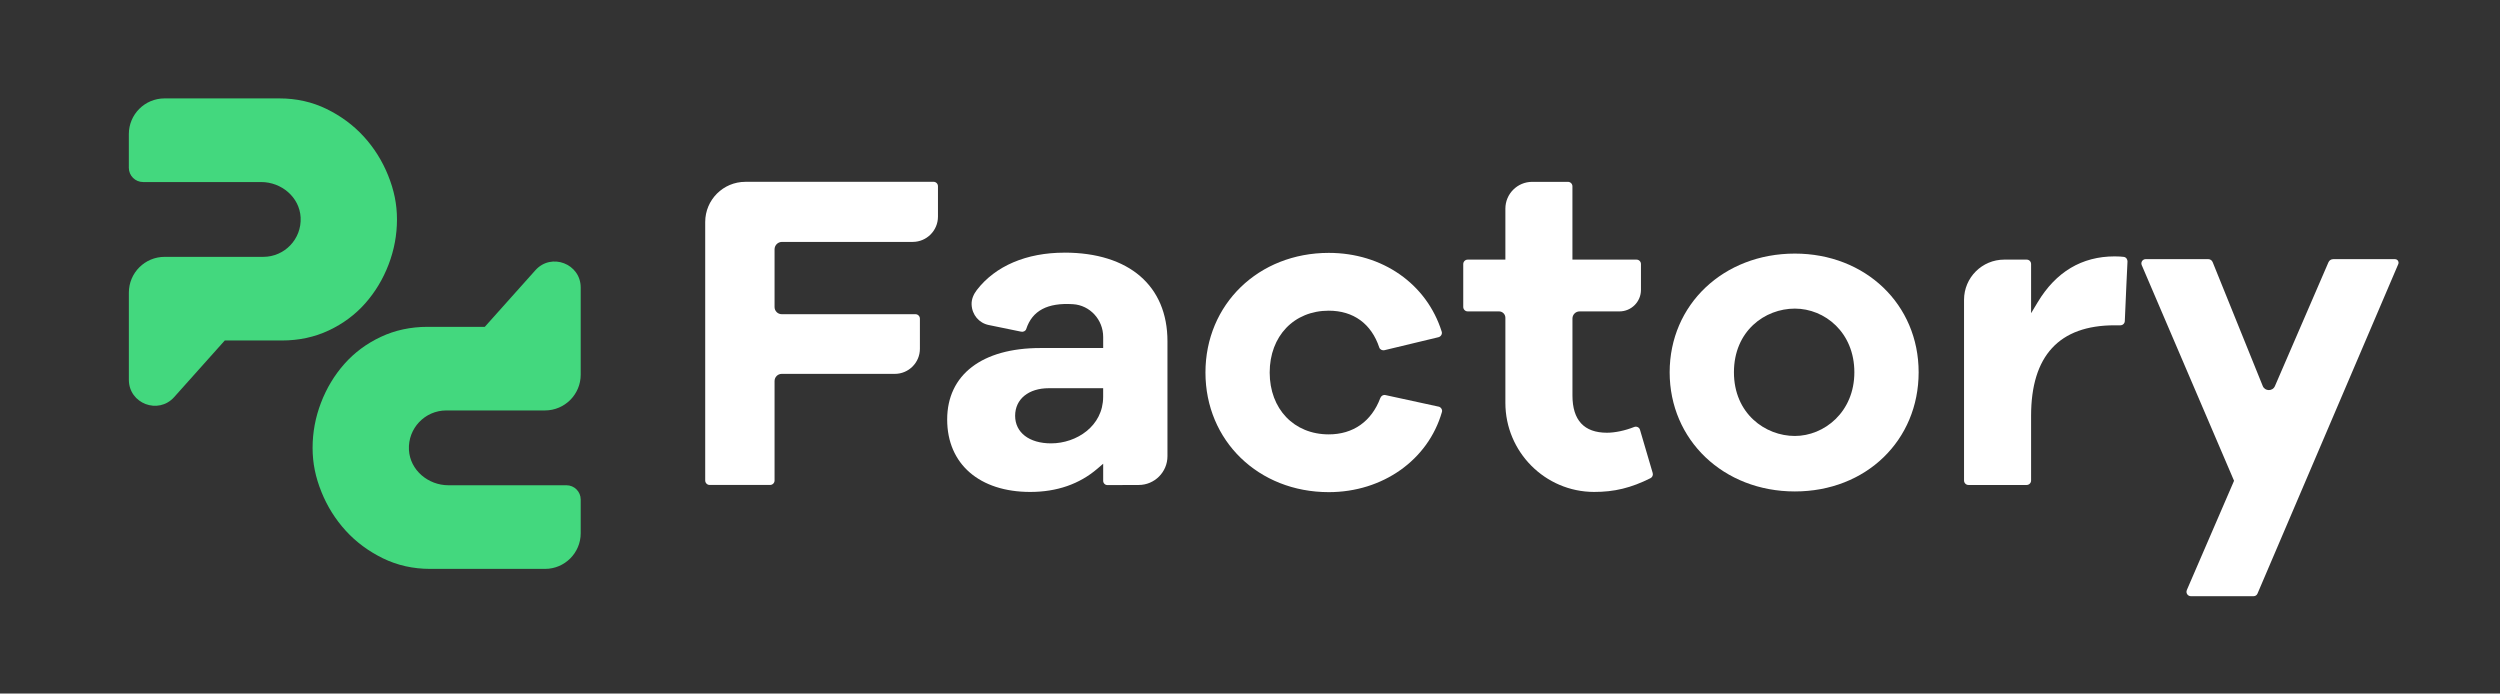 <?xml version="1.0" encoding="utf-8"?>
<svg xmlns="http://www.w3.org/2000/svg" data-name="Layer 1" id="Layer_1" viewBox="0 0 912 253">
  <rect x="0" y="0" width="912" height="253" fill="#333333" stroke="none"/>
  <defs>
    <style>
      .cls-1 {
        fill: #fff;
      }

      .cls-2 {
        fill: #43d87e;
      }
    </style>
  </defs>
  <path class="cls-1" d="M340.56,66.33h-68.64c-8.1,0-14.66,6.56-14.66,14.66v94.3c0,.89.73,1.62,1.62,1.62h22.06c.89,0,1.62-.73,1.62-1.62v-36.29c0-1.44,1.17-2.61,2.61-2.61h41.25c5.06,0,9.16-4.1,9.16-9.16v-10.99c0-.89-.73-1.62-1.62-1.62h-48.79c-1.44,0-2.61-1.17-2.61-2.61v-21.05c0-1.49,1.21-2.71,2.71-2.71h47.68c5.09,0,9.22-4.13,9.22-9.22v-11.09c0-.9-.72-1.62-1.62-1.62"/>
  <path class="cls-1" d="M388.31,92.17c-13.85,0-25.18,4.83-31.96,13.62-1.18,1.53-1.99,3.37-1.91,5.29.15,3.82,2.76,6.77,6.22,7.48l11.89,2.44c.76.15,1.58-.25,1.81-.95,2.18-6.71,7.76-9.69,17.09-9.08,6.16.39,10.99,5.64,10.99,11.95v4.04h0s-22.89,0-22.89,0c-21.3,0-34.02,9.75-34.02,26.08s11.9,26.42,30.3,26.42c9.7,0,17.93-2.85,24.5-8.48l2.11-1.81v6.23c0,.87.7,1.57,1.57,1.56,3.46-.04,11.37-.04,11.39-.04,5.79,0,10.49-4.71,10.49-10.5v-41.93c0-20.24-14.04-32.33-37.57-32.33M402.43,144.76c0,10.63-9.67,16.98-19.01,16.98-7.96,0-13.1-3.95-13.1-10.06s4.93-10.06,12.26-10.06h19.85v3.13Z"/>
  <path class="cls-1" d="M597.43,155.81c-.41-.2-.88-.21-1.3-.04-3.28,1.31-6.99,2.09-9.91,2.09-8.36,0-12.59-4.58-12.59-13.6v-28.06c0-1.44,1.17-2.6,2.6-2.6h14.54c4.34,0,7.85-3.52,7.85-7.85v-9.42c0-.9-.72-1.62-1.62-1.62h-23.38v-26.75c0-.89-.73-1.62-1.62-1.62h-13.06c-5.4,0-9.78,4.38-9.78,9.78v18.59h-13.75c-.89,0-1.62.73-1.62,1.62v15.65c0,.89.73,1.62,1.62,1.62h11.43c1.28,0,2.32,1.04,2.32,2.32v31.04c0,17.87,14.45,32.45,32.33,32.5,7.39.02,13.54-1.47,20.61-5.02.68-.34,1.02-1.13.8-1.89l-4.63-15.75c-.12-.44-.42-.79-.83-.99"/>
  <path class="cls-1" d="M654.76,92.51c-26.04,0-45.67,18.61-45.67,43.3s19.63,43.47,45.67,43.47,45.16-18.69,45.16-43.47-19.42-43.3-45.16-43.3M654.76,159.04c-10.77,0-22.22-8.14-22.22-23.23s11.3-23.23,22.22-23.23,21.71,8.69,21.71,23.23-11.04,23.23-21.71,23.23"/>
  <path class="cls-1" d="M774.75,93.71c-.71-.1-1.99-.18-3.31-.18-11.98,0-21.44,5.64-28.12,16.77l-2.38,3.96s0-13.29,0-17.96c0-.88-.71-1.59-1.59-1.59h-8.21c-8.1,0-14.66,6.57-14.66,14.66v65.93c0,.89.73,1.62,1.62,1.62h21.22c.89,0,1.62-.73,1.62-1.62v-23.61c0-21.91,10.26-33.02,30.49-33.02h2.09c.87,0,1.58-.68,1.61-1.55.2-6.04.98-21.27.98-21.73,0-.63-.35-1.54-1.37-1.68"/>
  <path class="cls-1" d="M524.75,148.33l-19.36-4.21c-.8-.18-1.56.3-1.86,1.1-3.22,8.53-9.9,13.24-18.8,13.24-12.69,0-21.55-9.28-21.55-22.56s8.86-22.56,21.55-22.56c9.01,0,15.55,4.77,18.43,13.44.24.73,1.11,1.16,1.93.96l19.64-4.72c.45-.11.84-.4,1.07-.81.21-.37.27-.8.15-1.19-5.48-17.48-21.66-28.77-41.21-28.77-25.65,0-44.99,18.76-44.99,43.64s19.34,43.64,44.99,43.64c19.68,0,36.27-11.75,41.28-29.25.11-.39.06-.81-.17-1.18-.24-.4-.63-.69-1.09-.79"/>
  <path class="cls-2" d="M141.59,63.99c-2.15-5.32-5.12-10.05-8.89-14.18-3.77-4.13-8.29-7.47-13.55-10.05-5.27-2.57-11.01-3.86-17.23-3.86h-41.9c-7.19,0-13.02,5.83-13.02,13.02v12.29c0,2.87,2.33,5.2,5.2,5.2h43.08c7.39,0,14.01,5.53,14.39,12.91.41,7.87-5.85,14.38-13.62,14.38h-35.99c-7.21,0-13.05,5.84-13.05,13.05v31.79c0,8.7,10.74,12.8,16.53,6.32l18.46-20.65h20.82c6.22,0,11.94-1.23,17.14-3.68,5.21-2.45,9.63-5.75,13.28-9.87,3.65-4.13,6.49-8.85,8.53-14.18,2.03-5.32,3.05-10.8,3.05-16.42s-1.08-10.74-3.23-16.07"/>
  <path class="cls-2" d="M117.25,179.44c2.15,5.32,5.12,10.05,8.89,14.18,3.77,4.13,8.29,7.47,13.55,10.05,5.27,2.57,11.01,3.86,17.23,3.86h41.9c7.19,0,13.02-5.83,13.02-13.02v-12.29c0-2.87-2.33-5.2-5.2-5.2h-43.07c-7.39,0-14.01-5.53-14.39-12.91-.41-7.87,5.85-14.38,13.62-14.38h35.99c7.21,0,13.05-5.84,13.05-13.05v-31.79c0-8.69-10.74-12.8-16.53-6.31l-18.46,20.65h-20.82c-6.22,0-11.94,1.23-17.14,3.68-5.21,2.45-9.63,5.75-13.28,9.87-3.65,4.13-6.49,8.85-8.53,14.18-2.03,5.32-3.05,10.8-3.05,16.42s1.07,10.74,3.23,16.07"/>
  <path class="cls-1" d="M797.76,215.24l17.22-39.85-33.68-78.68c-.44-1.04.32-2.18,1.44-2.18h22.82c.71,0,1.35.43,1.62,1.1l18.26,45.17c.8,1.98,3.6,2.02,4.45.05l19.53-45.18c.3-.69.98-1.13,1.73-1.13h22.55c.92,0,1.55.95,1.19,1.8l-51.36,120.21c-.24.57-.8.94-1.41.94h-22.9c-1.15,0-1.92-1.18-1.46-2.23"/>
</svg>